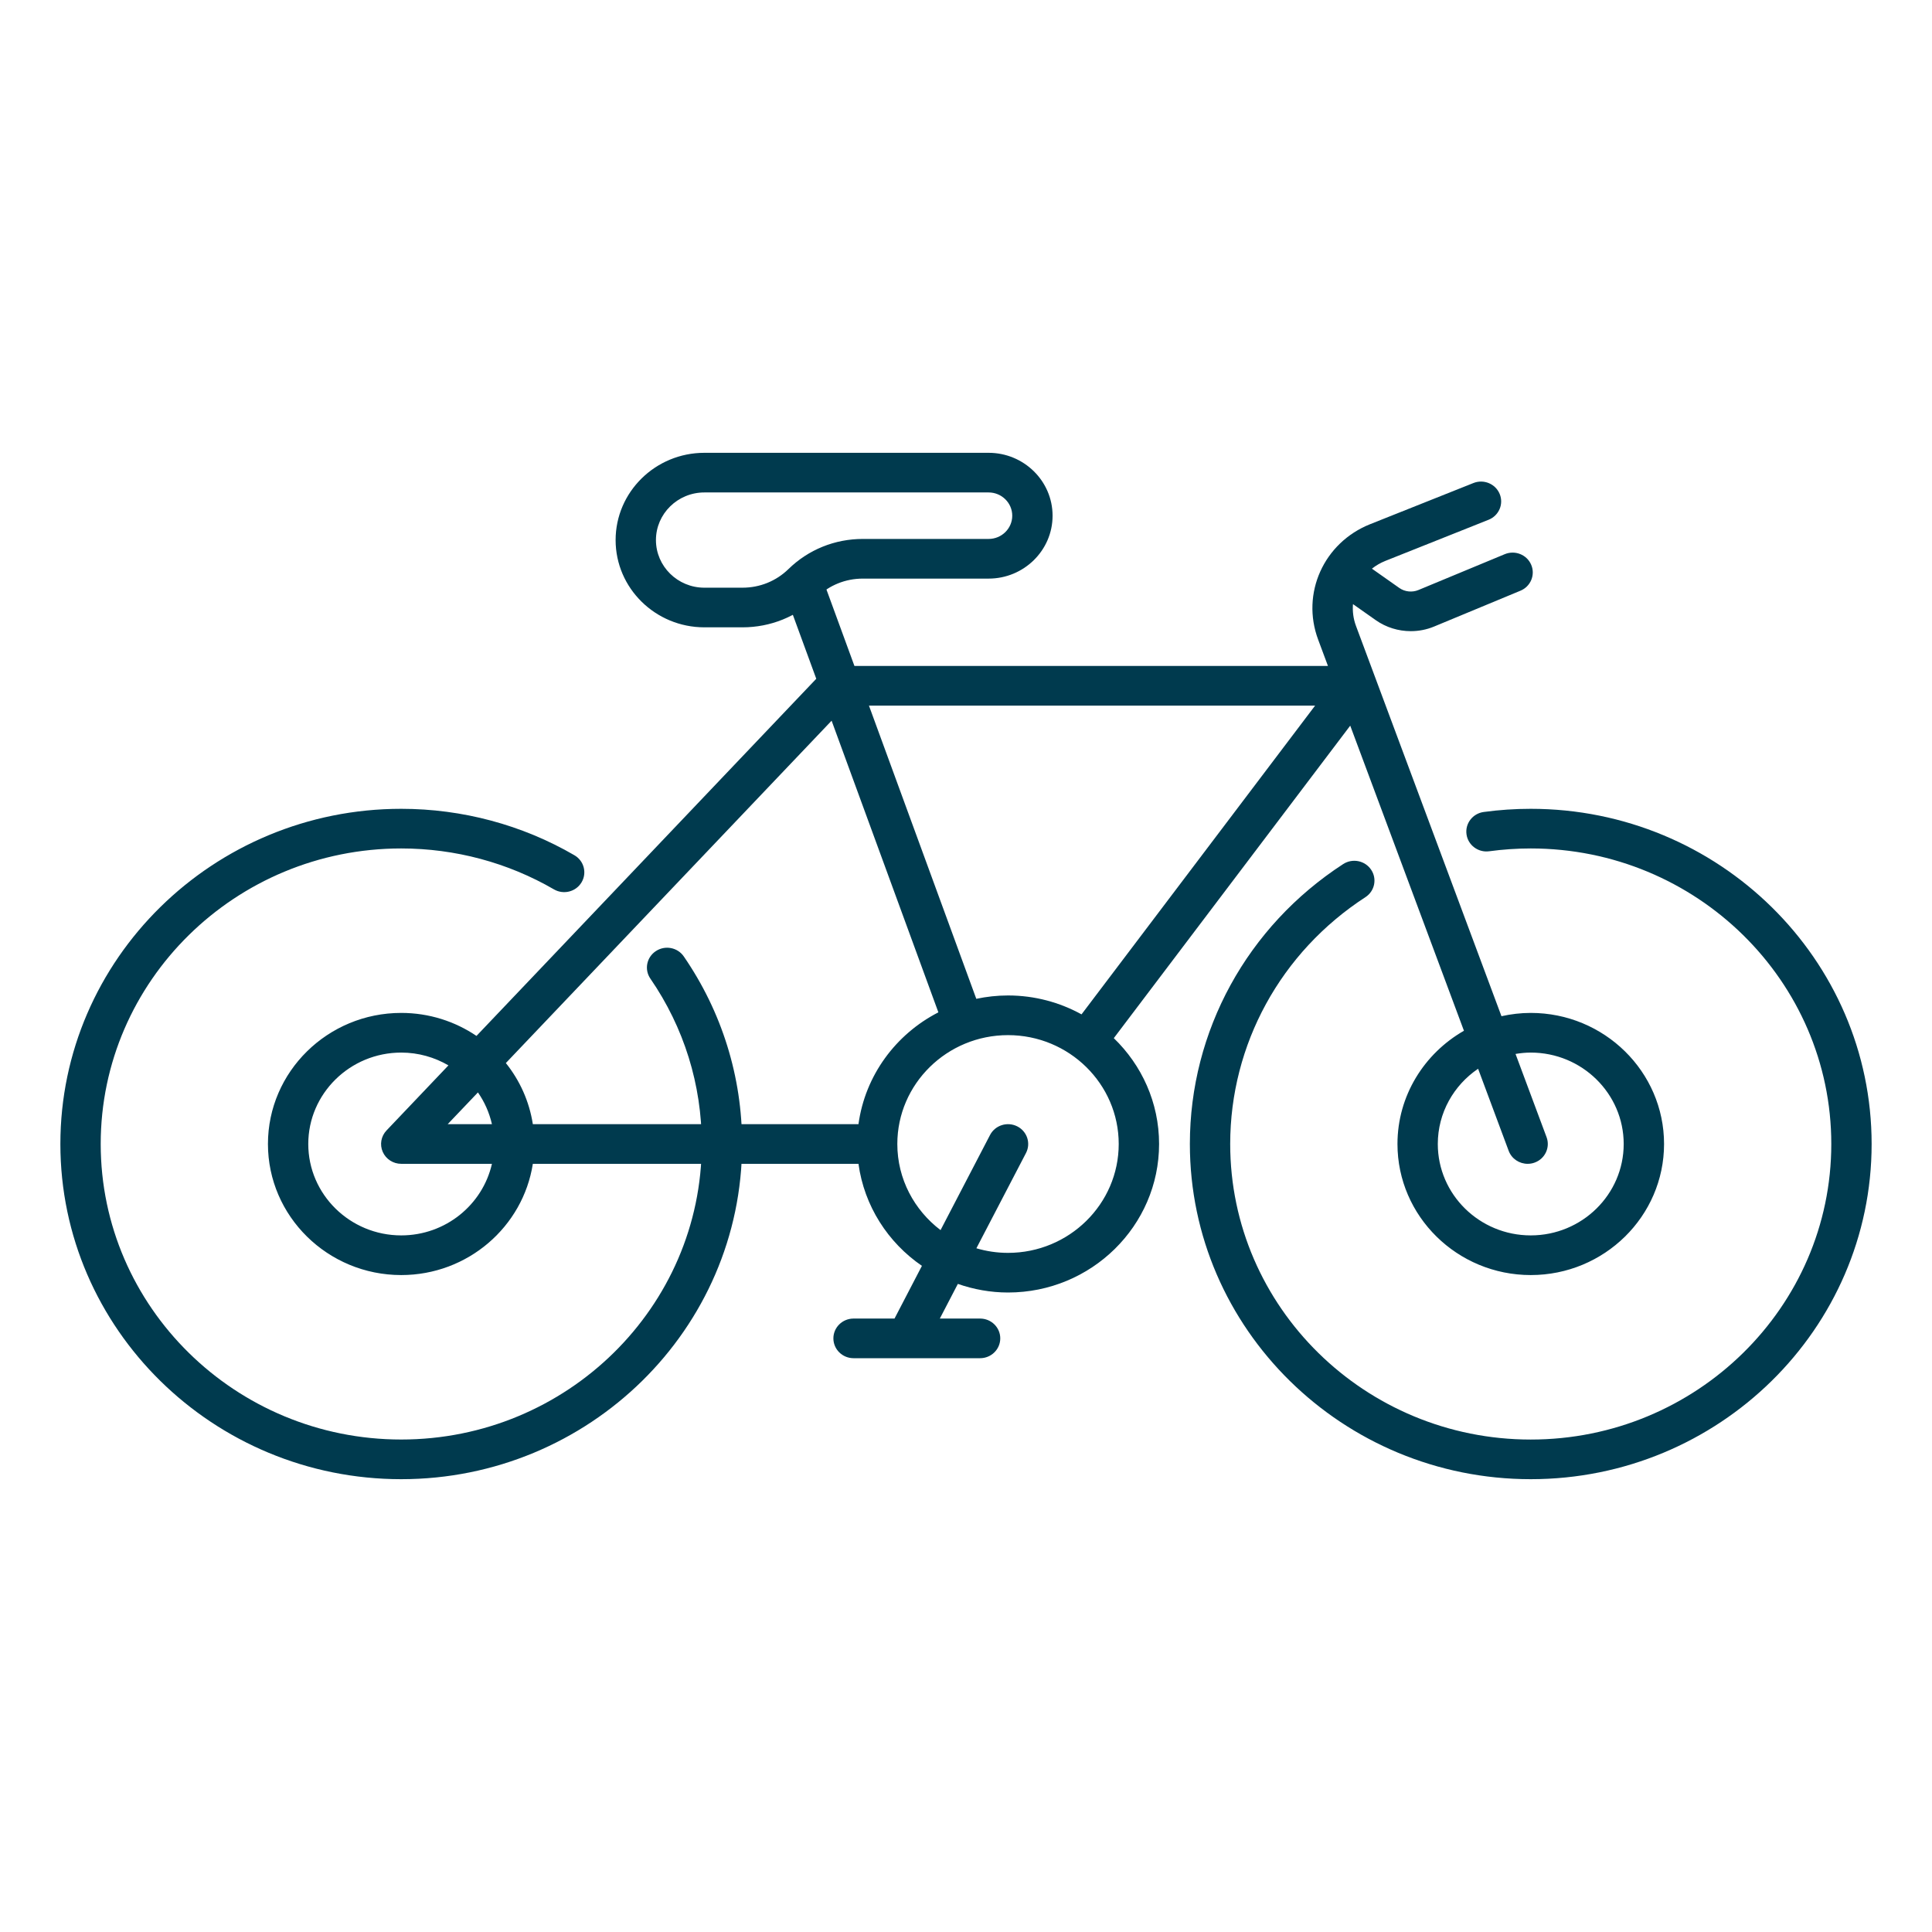 <svg width="64" height="64" viewBox="0 0 64 64" fill="none" xmlns="http://www.w3.org/2000/svg">
<path d="M13.291 49C7.065 49 2 44.019 2 37.896C2 31.774 7.065 26.793 13.291 26.793C15.313 26.793 17.297 27.324 19.028 28.331C19.346 28.515 19.451 28.918 19.264 29.23C19.076 29.543 18.667 29.646 18.349 29.461C16.823 28.575 15.074 28.106 13.291 28.106C7.802 28.106 3.336 32.498 3.336 37.896C3.336 43.294 7.802 47.686 13.291 47.686C18.781 47.686 23.247 43.294 23.247 37.896C23.247 35.933 22.659 34.039 21.545 32.419C21.338 32.119 21.418 31.711 21.724 31.508C22.03 31.304 22.445 31.383 22.651 31.683C23.915 33.521 24.583 35.669 24.583 37.896C24.583 44.019 19.518 49 13.291 49Z" fill="#003A4E"/>
<path d="M50.708 49C44.482 49 39.416 44.019 39.416 37.896C39.416 34.154 41.315 30.688 44.495 28.623C44.803 28.424 45.217 28.507 45.42 28.81C45.624 29.112 45.539 29.52 45.231 29.72C42.427 31.54 40.752 34.597 40.752 37.897C40.752 43.295 45.218 47.687 50.708 47.687C56.198 47.687 60.664 43.295 60.664 37.897C60.664 32.498 56.198 28.106 50.708 28.106C50.248 28.106 49.785 28.138 49.333 28.199C48.969 28.25 48.63 27.998 48.58 27.639C48.529 27.279 48.785 26.948 49.15 26.898C49.663 26.828 50.187 26.793 50.708 26.793C56.935 26.793 62 31.774 62 37.897C62 44.019 56.934 49 50.708 49Z" fill="#003A4E"/>
<path d="M50.708 33.554C50.374 33.554 50.051 33.594 49.738 33.663L44.919 20.735C44.83 20.496 44.8 20.25 44.819 20.012L45.576 20.545C45.917 20.785 46.325 20.908 46.735 20.908C46.996 20.908 47.258 20.858 47.504 20.756L50.367 19.568C50.707 19.427 50.866 19.041 50.722 18.707C50.579 18.373 50.187 18.217 49.847 18.358L46.985 19.546C46.779 19.631 46.536 19.605 46.354 19.477L45.447 18.838C45.578 18.734 45.726 18.647 45.89 18.581L49.311 17.218C49.653 17.082 49.818 16.699 49.679 16.363C49.54 16.026 49.15 15.865 48.809 16.001L45.388 17.364C43.851 17.977 43.094 19.656 43.665 21.187L43.99 22.06H28.304L27.283 19.271C27.157 18.929 26.774 18.752 26.428 18.876C26.081 18.998 25.901 19.375 26.026 19.716L27.04 22.485L15.784 34.316C15.074 33.836 14.216 33.554 13.291 33.554C10.857 33.554 8.876 35.502 8.876 37.896C8.876 40.29 10.857 42.238 13.291 42.238C15.498 42.238 17.327 40.636 17.651 38.553H28.438C28.629 39.95 29.415 41.162 30.54 41.933L29.632 43.679H28.275C27.906 43.679 27.607 43.973 27.607 44.335C27.607 44.698 27.906 44.992 28.275 44.992H32.467C32.836 44.992 33.135 44.698 33.135 44.335C33.135 43.973 32.836 43.679 32.467 43.679H31.133L31.73 42.531C32.251 42.712 32.809 42.816 33.392 42.816C36.151 42.816 38.396 40.609 38.396 37.896C38.396 36.524 37.821 35.283 36.896 34.39L44.728 24.038L48.495 34.145C47.181 34.898 46.293 36.296 46.293 37.896C46.293 40.29 48.274 42.238 50.709 42.238C53.143 42.238 55.124 40.29 55.124 37.896C55.124 35.502 53.143 33.554 50.708 33.554ZM31.085 33.535C29.673 34.26 28.659 35.626 28.438 37.239H17.651C17.533 36.483 17.219 35.791 16.757 35.215L27.548 23.874L31.085 33.535ZM15.832 36.188C16.05 36.501 16.209 36.857 16.296 37.239H14.831L15.832 36.188ZM13.291 40.924C11.594 40.924 10.212 39.566 10.212 37.896C10.212 36.227 11.594 34.868 13.291 34.868C13.863 34.868 14.396 35.025 14.855 35.292L12.804 37.448C12.622 37.639 12.573 37.918 12.679 38.158C12.785 38.398 13.025 38.553 13.291 38.553H16.296C15.989 39.908 14.76 40.924 13.291 40.924ZM37.059 37.896C37.059 39.885 35.414 41.503 33.392 41.503C33.028 41.503 32.676 41.449 32.344 41.351L33.987 38.196C34.155 37.873 34.025 37.477 33.697 37.312C33.368 37.147 32.966 37.274 32.797 37.597L31.157 40.749C30.288 40.089 29.725 39.057 29.725 37.896C29.725 35.907 31.37 34.29 33.392 34.29C35.415 34.29 37.059 35.908 37.059 37.896ZM35.827 33.602C35.105 33.205 34.276 32.976 33.392 32.976C33.031 32.976 32.68 33.016 32.341 33.087L28.785 23.374H43.565L35.827 33.602ZM50.708 40.924C49.01 40.924 47.629 39.566 47.629 37.896C47.629 36.863 48.158 35.95 48.964 35.404L49.977 38.123C50.077 38.389 50.333 38.553 50.605 38.553C50.681 38.553 50.759 38.541 50.835 38.513C51.181 38.389 51.359 38.011 51.232 37.67L50.204 34.913C50.368 34.886 50.536 34.868 50.708 34.868C52.406 34.868 53.787 36.227 53.787 37.896C53.787 39.566 52.406 40.924 50.708 40.924Z" fill="#003A4E"/>
<path d="M24.596 20.781H23.333C21.712 20.781 20.393 19.484 20.393 17.891C20.393 16.297 21.712 15 23.333 15H32.749C33.917 15 34.868 15.934 34.868 17.084C34.868 18.232 33.917 19.167 32.749 19.167H28.583C28.008 19.167 27.468 19.386 27.06 19.784C26.4 20.427 25.525 20.781 24.596 20.781ZM23.333 16.313C22.448 16.313 21.729 17.021 21.729 17.89C21.729 18.76 22.448 19.468 23.333 19.468H24.596C25.171 19.468 25.711 19.249 26.119 18.851C26.779 18.207 27.654 17.853 28.583 17.853H32.749C33.181 17.853 33.532 17.508 33.532 17.083C33.532 16.659 33.181 16.313 32.749 16.313H23.333Z" fill="#003A4E"/>
</svg>
